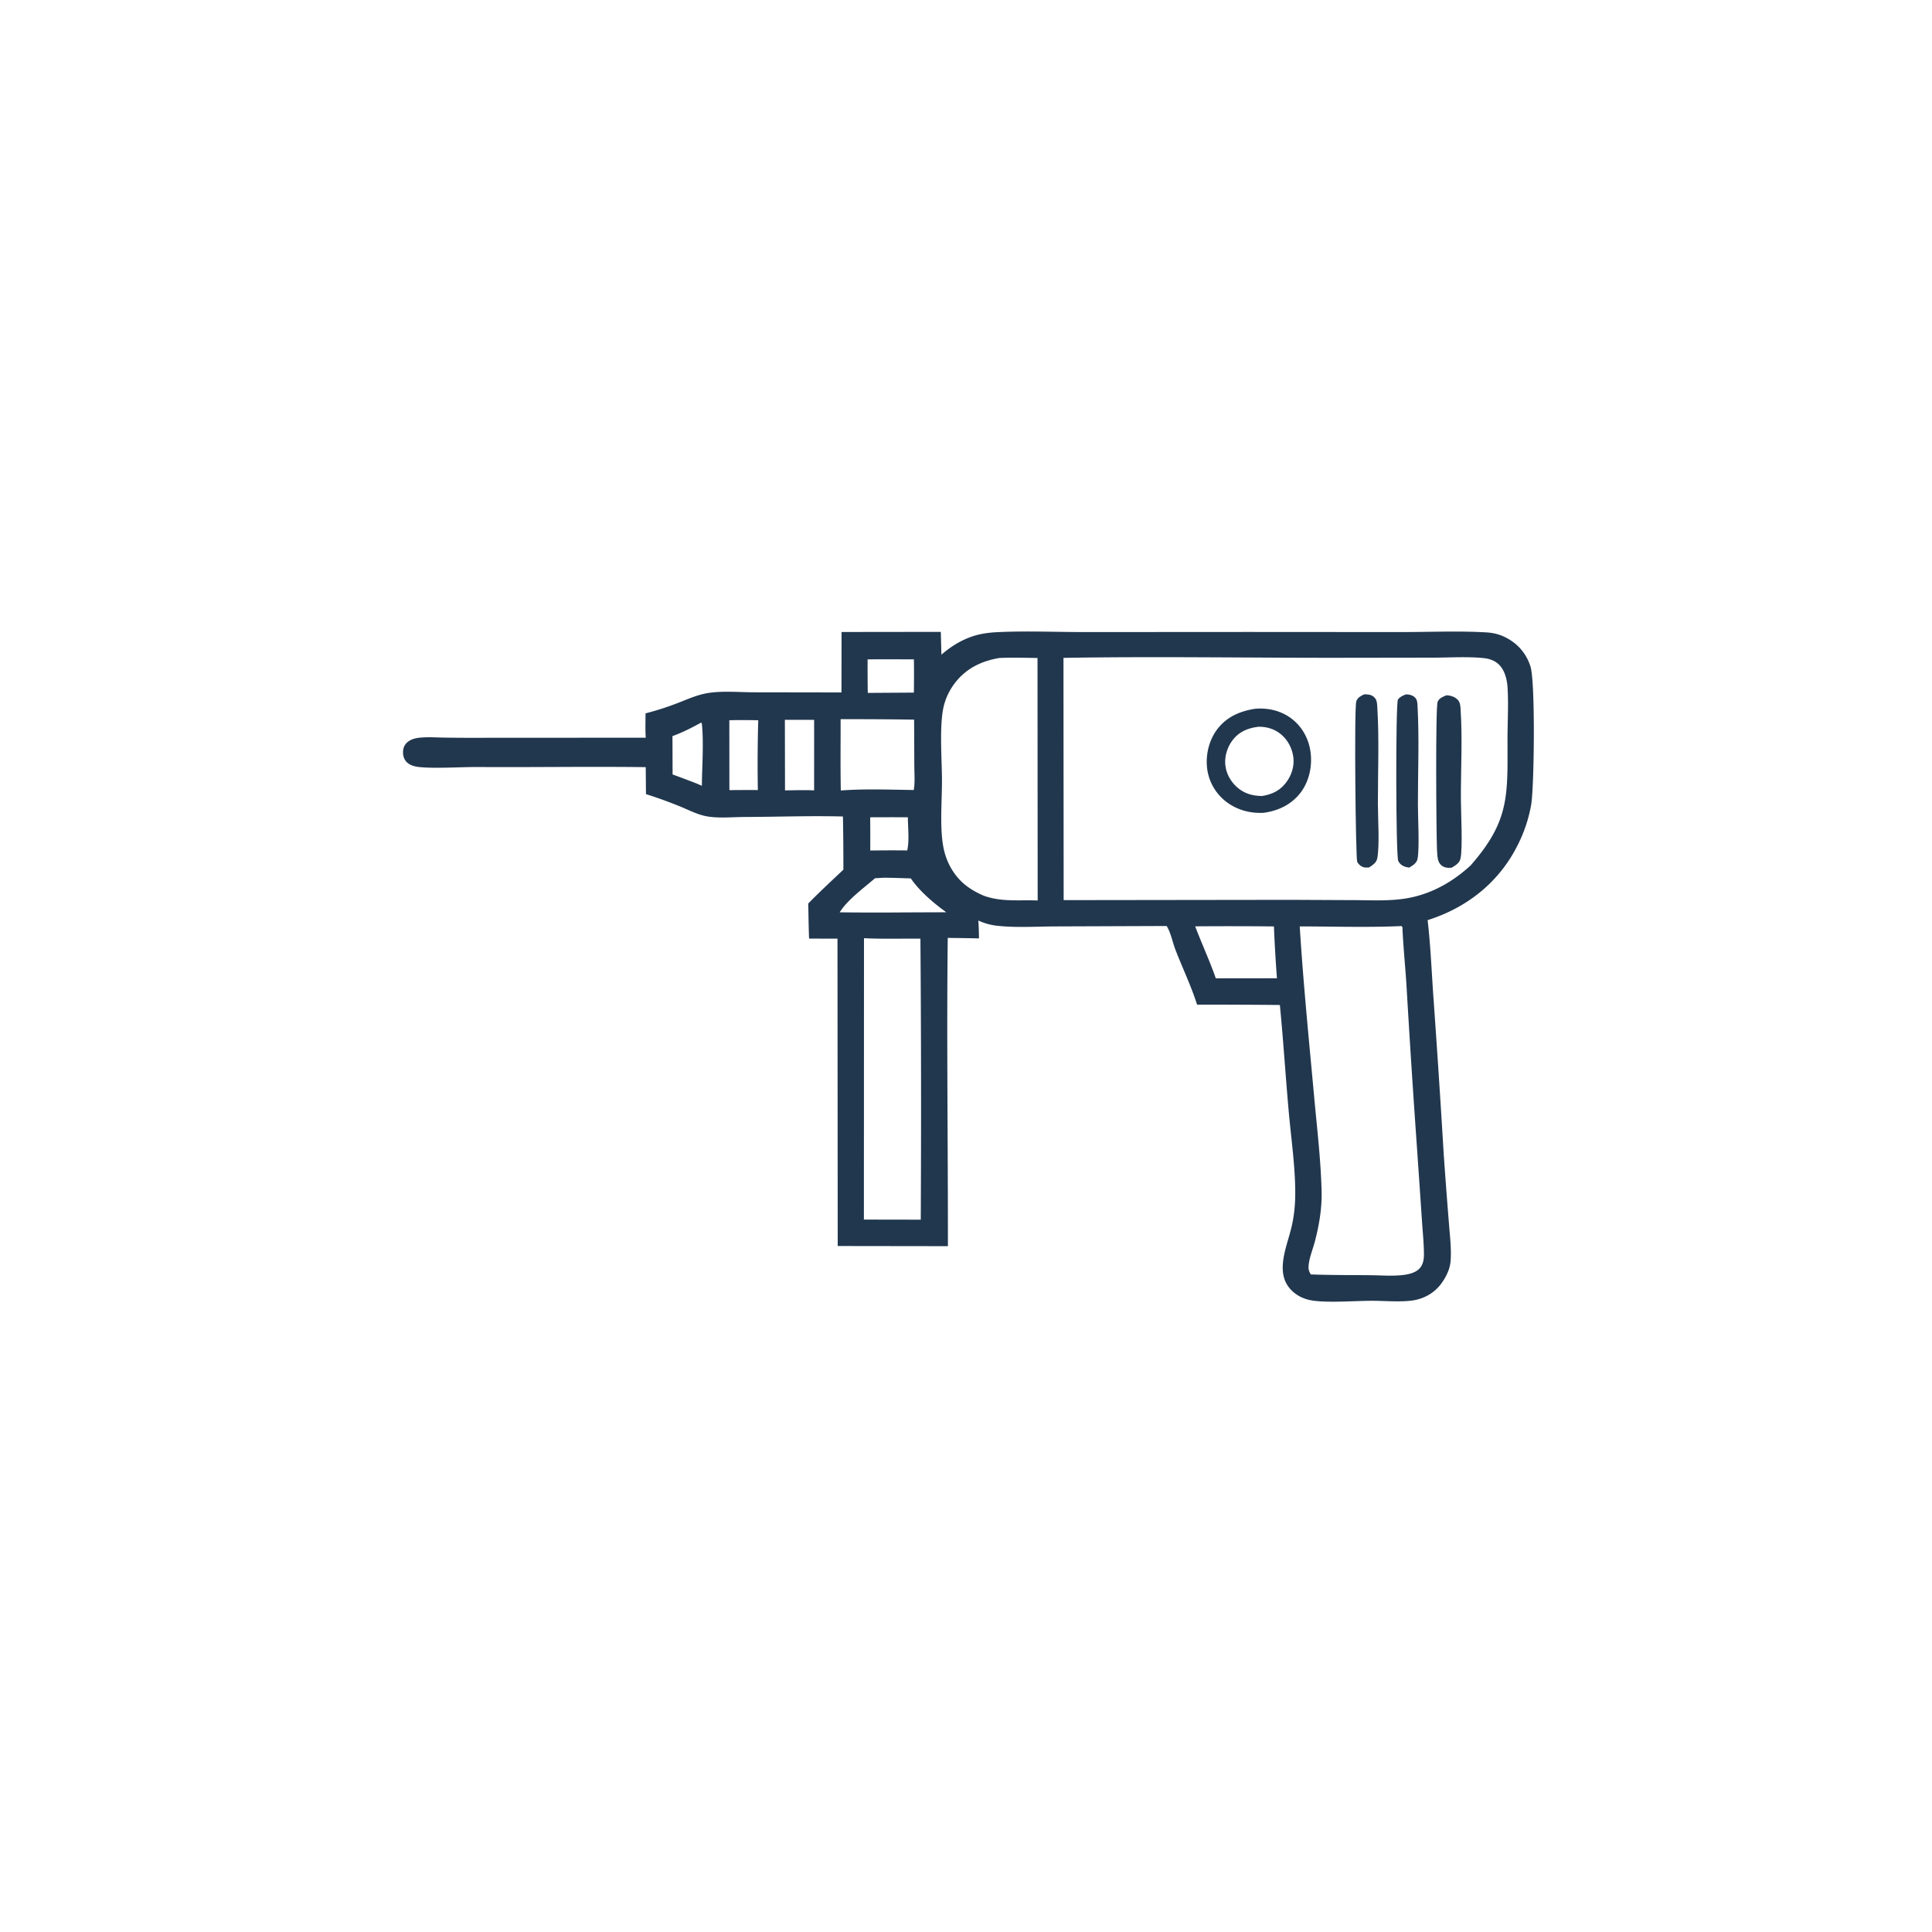 <svg version="1.1" xmlns="http://www.w3.org/2000/svg" style="display: block;" viewBox="0 0 2048 2048" width="1024" height="1024">
<path transform="translate(0,0)" fill="rgb(33,55,78)" d="M 892.086 669.943 L 997.31 669.811 L 997.935 693.987 C 1007.91 685.419 1018.55 678.668 1031.09 674.491 C 1039.41 671.72 1048.13 670.572 1056.86 670.136 C 1087.17 668.623 1118.16 670.002 1148.55 670.016 L 1323.31 669.91 L 1486.34 670.013 C 1515.93 670.006 1546.32 668.61 1575.84 670.378 C 1583.24 670.821 1589.93 672.529 1596.55 675.976 C 1609.24 682.586 1618.12 692.991 1622.4 706.65 C 1627.62 723.294 1626.35 833.926 1623.13 852.925 A 153.414 153.414 0 0 1 1607.66 898.05 C 1587.86 936.349 1554.11 962.51 1513.34 975.394 C 1516.48 1002.2 1517.54 1029.54 1519.44 1056.48 A 14776.7 14776.7 0 0 1 1530.43 1223.86 A 6518.51 6518.51 0 0 0 1535.94 1296.92 C 1536.91 1309.96 1538.74 1323.92 1537.67 1336.95 C 1536.96 1345.66 1532.57 1354.45 1527.28 1361.35 C 1519.39 1371.64 1507.94 1377.45 1495.16 1378.84 C 1481.7 1380.29 1467.33 1378.85 1453.73 1378.89 C 1436.06 1378.94 1407.03 1381.25 1390.57 1378.51 C 1383.65 1377.35 1377.15 1374.68 1371.71 1370.2 C 1350.15 1352.45 1363.22 1324.3 1368.73 1302.11 C 1371.74 1289.96 1373 1277.54 1373.01 1265.03 C 1373.04 1236.38 1368.68 1207.05 1366.12 1178.49 C 1362.74 1140.79 1360.4 1103.01 1356.72 1065.33 A 8355.91 8355.91 0 0 0 1268.94 1064.96 C 1262.77 1045.41 1253.52 1026.16 1246.09 1006.99 C 1243.11 999.309 1241.04 988.358 1236.69 981.621 L 1233.9 981.605 L 1119.54 982.037 C 1099.17 982.101 1077.63 983.543 1057.43 981.395 C 1050.08 980.614 1043.81 978.836 1037.07 975.814 C 1037.56 982.112 1037.64 988.428 1037.79 994.74 A 2378.68 2378.68 0 0 0 1004.65 994.234 C 1003.38 1103.11 1004.96 1212.11 1004.82 1320.99 L 888.005 1320.83 L 887.765 995.022 L 857.645 994.945 C 857.169 982.567 857.046 970.155 856.766 957.769 C 868.817 945.442 881.491 933.718 894.02 921.879 A 2895.51 2895.51 0 0 0 893.555 865.53 C 858.977 864.617 824.133 865.92 789.518 866.031 C 776.233 866.074 760.595 867.763 747.66 865.029 C 738.322 863.056 729.06 858.148 720.194 854.593 A 463.886 463.886 0 0 0 684.772 841.817 L 684.497 813.21 C 625.236 812.435 565.933 813.446 506.666 813.076 C 488.384 812.962 461.424 814.875 444.267 813.082 C 439.798 812.615 434.922 811.373 431.533 808.242 C 428.562 805.497 427.273 801.742 427.224 797.753 C 427.176 793.757 428.293 790.194 431.206 787.368 C 434.885 783.8 440.151 782.416 445.115 781.942 C 453.997 781.093 463.524 781.813 472.469 781.917 A 2265.9 2265.9 0 0 0 516.514 782.081 L 684.525 782.003 C 683.941 773.46 684.281 764.759 684.3 756.195 A 297.32 297.32 0 0 0 716.753 745.871 C 726.475 742.211 736.585 737.535 746.744 735.347 C 762.945 731.859 782.918 733.852 799.511 733.864 L 891.992 734.011 L 892.086 669.943 z M 1127.32 697.376 L 1127.52 954.165 L 1367.14 953.859 L 1435.63 954.171 C 1455.42 954.268 1475.89 955.518 1495.35 951.456 C 1519.62 946.393 1540.62 934.124 1558.79 917.536 C 1599.87 870.717 1598.18 844.109 1598.01 785.605 C 1597.95 766.965 1599.18 747.857 1598.1 729.278 C 1597.58 720.384 1595.18 710.183 1588.34 703.932 C 1584.12 700.089 1578.56 698.237 1572.99 697.652 C 1555.59 695.826 1536.86 697.115 1519.3 697.137 L 1418.1 697.287 C 1321.24 697.377 1224.15 695.719 1127.32 697.376 z M 1485.72 981.665 C 1449.91 983.264 1413.63 982.074 1377.77 982.036 C 1381.54 1042.5 1387.6 1103.06 1393.13 1163.39 C 1396.16 1196.41 1400.13 1229.85 1400.96 1263 C 1401.41 1280.92 1398.27 1299.21 1393.7 1316.48 C 1391.55 1324.59 1387.14 1335.16 1387.1 1343.49 C 1387.08 1346.49 1388.09 1348.37 1389.44 1350.94 C 1410.31 1351.71 1431.24 1351.6 1452.13 1351.77 C 1463.72 1351.87 1476.4 1352.93 1487.88 1351.48 C 1493.29 1350.8 1499.78 1349.25 1503.93 1345.46 C 1508.38 1341.4 1509.41 1335.62 1509.42 1329.87 C 1509.42 1318.09 1508.1 1306.01 1507.36 1294.25 L 1502.36 1220.99 A 14083.1 14083.1 0 0 1 1490.97 1045.19 C 1489.74 1025.44 1487.71 1005.68 1486.73 985.93 C 1486.64 983.946 1487.07 983.078 1485.72 981.665 z M 1059.54 697.481 C 1039.67 700.729 1022.61 709.339 1010.76 726.049 A 65.316 65.316 0 0 0 999.517 752.911 C 995.949 773.841 998.441 804.963 998.52 826.821 C 998.598 848.574 996.064 876.366 999.906 897.42 C 1003.16 915.227 1012.56 931.144 1027.69 941.356 C 1032.59 944.663 1037.67 947.318 1043.12 949.583 C 1061.94 956.328 1080.4 953.753 1099.97 954.554 L 1099.8 697.481 C 1086.42 697.343 1072.9 696.855 1059.54 697.481 z M 915.859 994.544 L 915.766 1292.81 L 976.051 1292.91 A 23338.2 23338.2 0 0 0 975.688 995.001 C 955.866 994.869 935.634 995.496 915.859 994.544 z M 891.096 762.359 C 891.134 787.533 890.79 812.775 891.29 837.941 C 916.549 836.022 943.244 837.077 968.62 837.443 C 970.066 829.302 969.232 819.838 969.206 811.553 L 968.993 762.847 A 4704.56 4704.56 0 0 0 891.096 762.359 z M 1266.97 981.955 C 1273.87 1000.41 1282.39 1018.51 1288.8 1037.08 L 1353.63 1037.01 A 1492.13 1492.13 0 0 1 1350.43 982.048 A 4679.15 4679.15 0 0 0 1266.97 981.955 z M 936.344 930.463 L 927.557 930.97 C 915.633 941.349 898.418 953.726 890.113 967.092 A 3169.46 3169.46 0 0 0 958.25 967.204 L 1003.13 967.036 C 989.916 957.56 974.606 944.577 965.511 931.139 C 955.807 930.896 946.048 930.412 936.344 930.463 z M 831.996 763.028 L 832.144 837.831 C 842.392 837.748 852.761 837.331 862.994 837.835 L 863.015 763.087 L 831.996 763.028 z M 773.12 763.517 L 773.182 837.578 A 1697.58 1697.58 0 0 1 803.349 837.487 A 1624.86 1624.86 0 0 1 803.776 763.481 C 793.552 763.34 783.342 763.153 773.12 763.517 z M 919.701 698.981 A 2061.03 2061.03 0 0 0 919.877 734.509 L 968.738 734.196 A 1178.9 1178.9 0 0 0 968.784 698.955 C 952.43 698.952 936.052 698.754 919.701 698.981 z M 743.164 766.014 C 733.399 771.397 723.347 776.518 712.839 780.303 L 712.977 820.96 L 722.941 824.613 C 729.95 827.345 737.18 829.861 744.023 832.971 C 744.173 812.766 746.17 786.273 743.93 766.706 L 743.164 766.014 z M 922.434 866.375 A 2738.59 2738.59 0 0 1 922.516 901.59 A 1517.21 1517.21 0 0 1 961.699 901.499 C 964.065 891.416 962.436 876.832 962.358 866.351 A 3389.16 3389.16 0 0 0 922.434 866.375 z"/>
<path transform="translate(0,0)" fill="rgb(33,55,78)" d="M 1490.32 736.035 C 1491.29 736.095 1492.27 736.134 1493.24 736.266 C 1496.3 736.685 1499.2 738.015 1500.97 740.649 C 1502.59 743.065 1502.55 746.47 1502.7 749.305 C 1504.53 783.741 1502.99 819.097 1503.05 853.613 C 1503.07 866.921 1504.82 898.679 1502.69 910.271 C 1501.81 915.019 1497.62 917.353 1493.89 919.67 C 1492.63 919.485 1491.22 919.341 1489.99 918.962 C 1486.57 917.91 1483.74 915.941 1482.21 912.643 C 1479.59 906.944 1479.35 748.927 1481.83 741.55 C 1484.18 738.482 1486.83 737.527 1490.32 736.035 z"/>
<path transform="translate(0,0)" fill="rgb(33,55,78)" d="M 1445.96 736.063 C 1447.34 736.01 1447.48 735.974 1449.03 736.078 C 1452.62 736.319 1455.58 737.39 1457.83 740.351 C 1459.9 743.084 1459.87 747.536 1460.06 750.82 C 1462.08 784.271 1460.57 818.776 1460.62 852.338 C 1460.65 868.246 1462.57 895.563 1459.98 909.781 C 1459.1 914.588 1455.02 917.048 1451.29 919.539 C 1449.76 919.642 1448.11 919.778 1446.58 919.55 C 1443.23 919.053 1440.27 916.505 1438.7 913.617 C 1437.05 910.574 1435.33 749.522 1437.76 743.282 C 1439.34 739.212 1442.31 737.895 1445.96 736.063 z"/>
<path transform="translate(0,0)" fill="rgb(33,55,78)" d="M 1533.14 737.059 C 1533.45 737.059 1533.76 737.039 1534.07 737.06 C 1538.31 737.347 1543.22 739.015 1545.85 742.53 C 1547.8 745.137 1548.01 747.906 1548.23 751.028 C 1550.39 782.602 1548.52 815.373 1548.6 847.078 C 1548.64 860.525 1550.62 899.035 1548.23 909.956 C 1547.11 915.053 1542.89 917.333 1538.77 919.81 C 1536.8 919.926 1534.77 920.065 1532.83 919.649 C 1529.68 918.973 1527.33 917.358 1525.65 914.556 C 1523.37 910.739 1523.4 902.732 1523.21 898.268 C 1522.54 882.529 1521.53 749.129 1523.99 743.825 C 1525.81 739.895 1529.44 738.682 1533.14 737.059 z"/>
<path transform="translate(0,0)" fill="rgb(33,55,78)" d="M 1330.55 751.326 C 1344.17 750.208 1357.54 753.229 1368.66 761.458 C 1379.95 769.813 1387.09 782.583 1389.11 796.414 C 1391.38 811.846 1387.86 828.638 1378.09 840.969 C 1368.35 853.25 1354.58 859.608 1339.4 861.616 C 1325.78 862.296 1312.65 858.99 1301.47 851.076 A 52.623 52.623 0 0 1 1279.85 816.324 C 1277.6 801.595 1281.14 785.44 1290.04 773.437 C 1300.01 759.988 1314.48 753.746 1330.55 751.326 z M 1334.19 770.393 C 1323.4 771.702 1314.23 775.13 1307.18 783.891 C 1300.98 791.602 1297.71 802.128 1299.04 811.988 C 1300.36 821.705 1305.98 830.645 1313.8 836.471 C 1321.1 841.902 1328.83 843.603 1337.75 843.8 C 1348.66 842.058 1357.26 837.89 1363.89 828.695 C 1369.67 820.687 1372.39 810.94 1370.75 801.137 C 1369.08 791.063 1363.29 781.607 1354.66 776.034 C 1348.44 772.014 1341.54 770.349 1334.19 770.393 z"/>
</svg>
